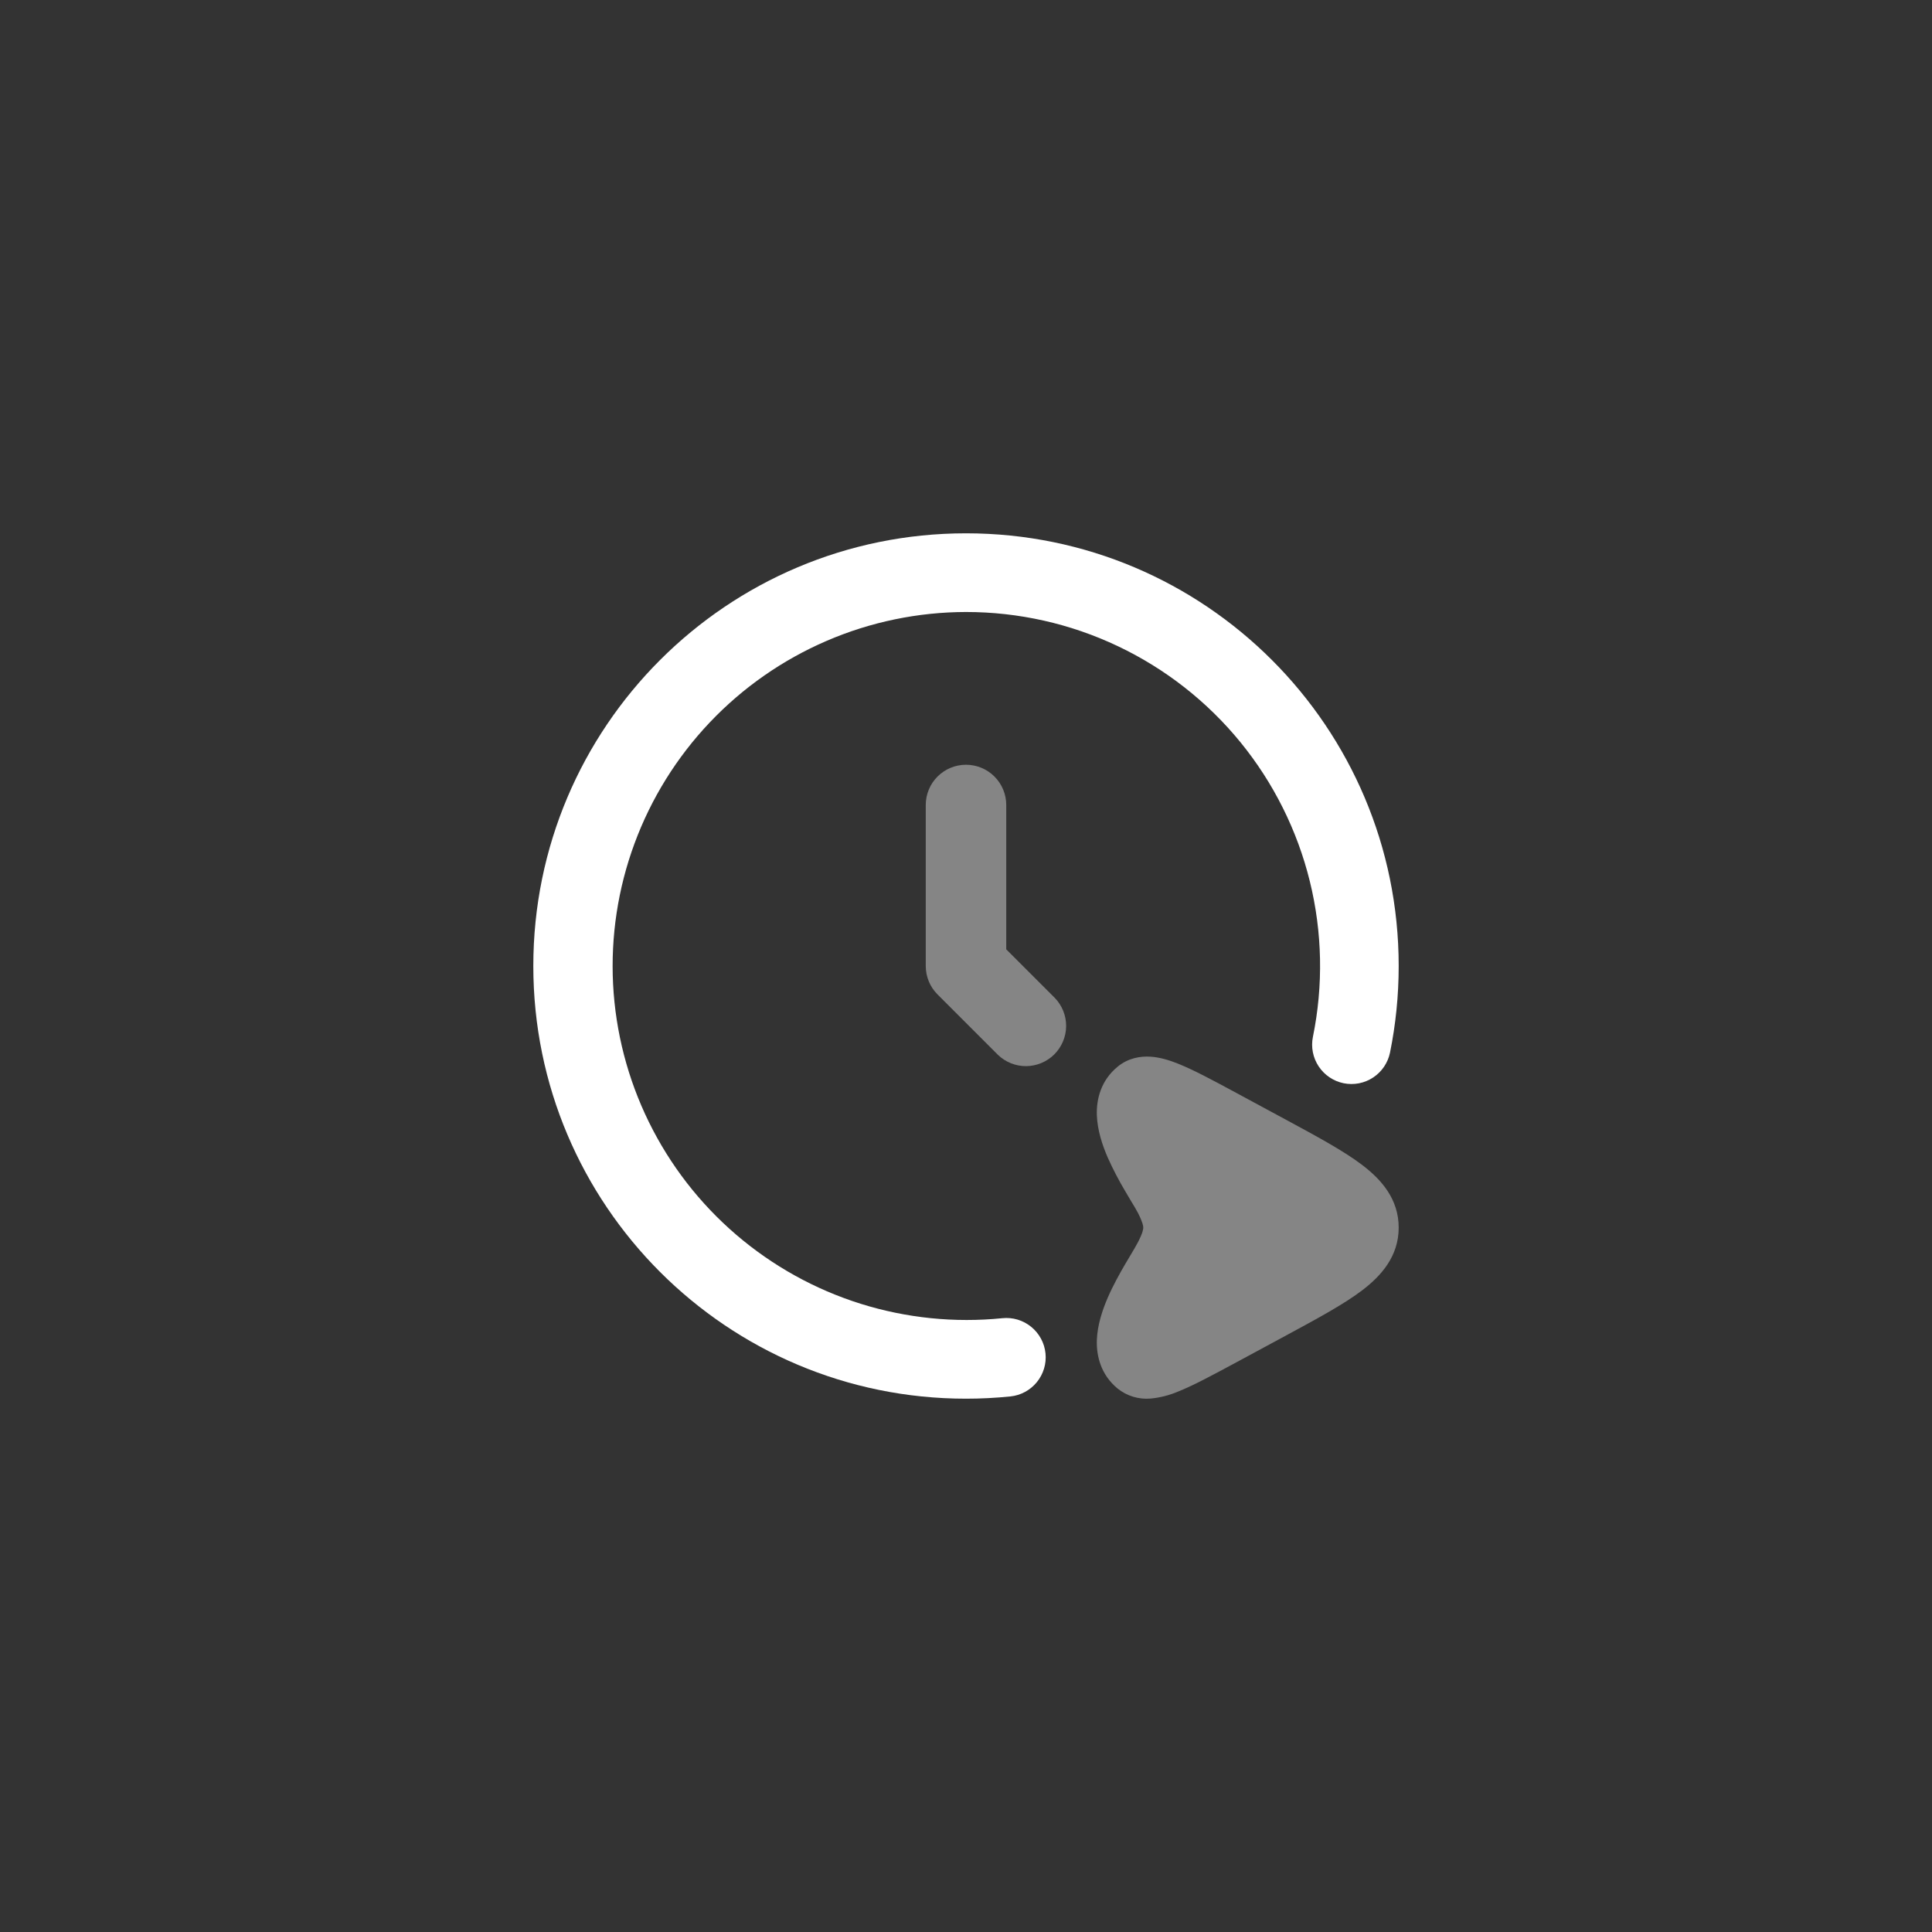 <svg width="48" height="48" viewBox="0 0 48 48" fill="none" xmlns="http://www.w3.org/2000/svg">
<rect x="0" y="0" width="48" height="48" fill="#333333" stroke="none"/>
<path opacity="0.4" fill-rule="evenodd" clip-rule="evenodd" d="M24 19C24.265 19 24.52 19.105 24.707 19.293C24.895 19.48 25 19.735 25 20V23.586L26.207 24.793C26.389 24.982 26.49 25.234 26.488 25.496C26.485 25.759 26.38 26.009 26.195 26.195C26.009 26.38 25.759 26.485 25.496 26.488C25.234 26.49 24.982 26.389 24.793 26.207L23.293 24.707C23.105 24.52 23 24.265 23 24V20C23 19.735 23.105 19.48 23.293 19.293C23.48 19.105 23.735 19 24 19Z" fill="white"/>
<path opacity="0.4" d="M30.742 27.167L31.957 27.823C32.728 28.24 33.384 28.594 33.84 28.941C34.319 29.304 34.75 29.789 34.75 30.5C34.75 31.21 34.319 31.696 33.84 32.06C33.384 32.406 32.728 32.76 31.957 33.177L30.742 33.833C30.152 34.151 29.649 34.423 29.255 34.579C29.041 34.668 28.816 34.725 28.585 34.747C28.292 34.772 28 34.684 27.77 34.501C27.354 34.161 27.237 33.694 27.251 33.291C27.265 32.914 27.391 32.544 27.52 32.244C27.654 31.934 27.82 31.638 27.96 31.398C28.017 31.301 28.067 31.217 28.11 31.146C28.167 31.052 28.221 30.957 28.273 30.861C28.396 30.622 28.404 30.535 28.404 30.498C28.404 30.461 28.394 30.375 28.274 30.138C28.222 30.042 28.167 29.947 28.109 29.854L27.96 29.602C27.797 29.329 27.65 29.046 27.52 28.756C27.39 28.456 27.265 28.086 27.251 27.708C27.237 27.306 27.354 26.839 27.77 26.499C28.03 26.287 28.33 26.237 28.584 26.253C28.82 26.268 29.051 26.341 29.254 26.421C29.649 26.577 30.153 26.849 30.742 27.167Z" fill="white"/>
<path fill-rule="evenodd" clip-rule="evenodd" d="M24 15.205C22.808 15.207 21.629 15.451 20.535 15.923C19.44 16.395 18.453 17.084 17.633 17.949C16.813 18.814 16.178 19.836 15.765 20.954C15.352 22.072 15.171 23.262 15.232 24.453C15.294 25.643 15.596 26.808 16.122 27.878C16.647 28.947 17.384 29.899 18.289 30.675C19.194 31.451 20.246 32.035 21.383 32.392C22.52 32.748 23.718 32.87 24.904 32.75C25.032 32.737 25.161 32.749 25.284 32.786C25.406 32.823 25.521 32.884 25.62 32.965C25.72 33.046 25.802 33.146 25.863 33.259C25.924 33.371 25.962 33.495 25.975 33.623C25.988 33.751 25.976 33.88 25.939 34.002C25.902 34.125 25.841 34.24 25.76 34.339C25.679 34.439 25.579 34.521 25.466 34.582C25.354 34.643 25.23 34.681 25.102 34.694C24.739 34.731 24.372 34.75 24 34.75C18.063 34.75 13.25 29.937 13.25 24C13.25 18.063 18.063 13.25 24 13.25C29.937 13.25 34.75 18.063 34.75 24C34.75 24.735 34.676 25.454 34.535 26.149C34.483 26.403 34.333 26.626 34.117 26.769C33.901 26.913 33.637 26.964 33.383 26.913C33.128 26.861 32.905 26.71 32.762 26.494C32.619 26.278 32.567 26.014 32.619 25.76C32.88 24.482 32.854 23.162 32.542 21.895C32.23 20.628 31.64 19.447 30.815 18.436C29.99 17.426 28.95 16.612 27.771 16.053C26.593 15.494 25.305 15.205 24 15.205Z" fill="white"/>
</svg>
